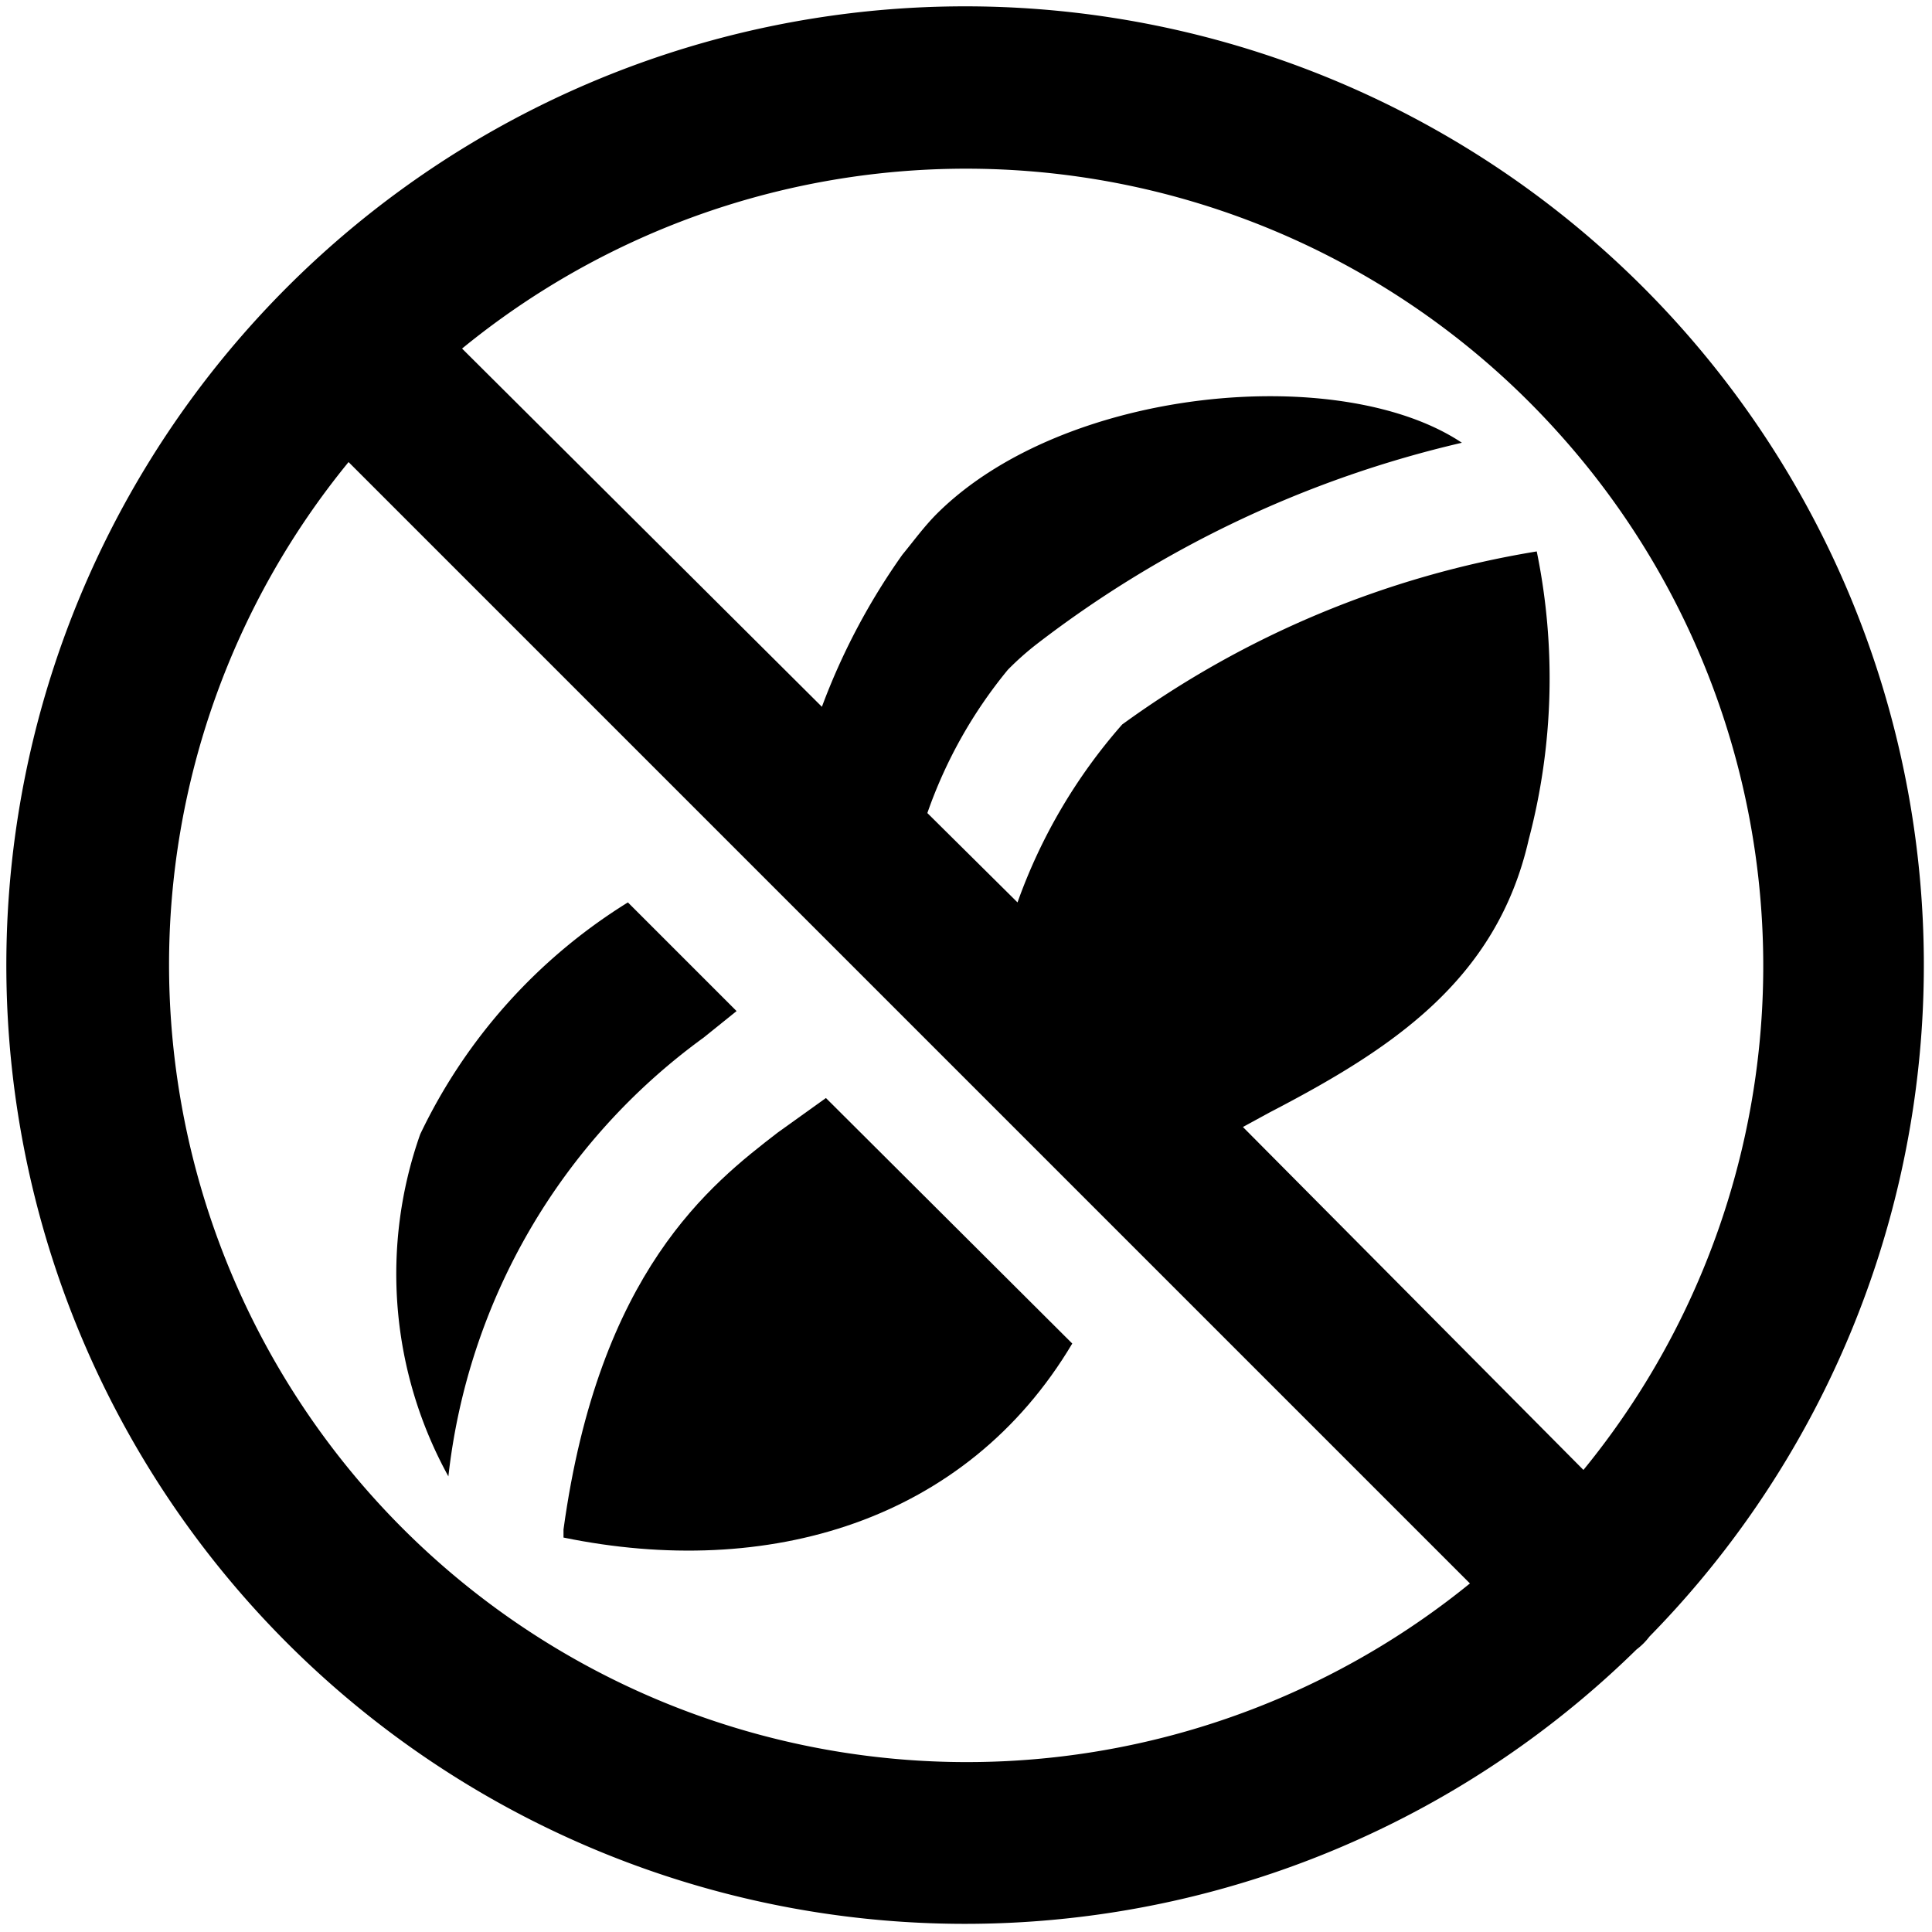 <svg xmlns="http://www.w3.org/2000/svg" viewBox="0 0 24 24"><g><path d="m8.74 12.89 0.41 -0.33 -1.35 -1.35a6.86 6.86 0 0 0 -2.58 2.88 5.21 5.21 0 0 0 0.35 4.25 7.8 7.8 0 0 1 3.17 -5.45Z" fill="#000000" stroke-width="1"></path><path d="M9.66 14.07C8.83 14.71 7.44 15.79 7 19l0 0.1c2.53 0.52 5 -0.19 6.32 -2.41l-3.06 -3.05Z" fill="#000000" stroke-width="1"></path><path d="M20.49 20.33a11.91 11.91 0 1 0 -0.16 0.16 0.81 0.81 0 0 0 0.16 -0.16ZM19.38 5.4a9.89 9.89 0 0 1 0.29 12.86L15.44 14l0.33 -0.18c1.5 -0.78 2.82 -1.63 3.22 -3.39a7.85 7.85 0 0 0 0.1 -3.58A12.07 12.07 0 0 0 13.94 9a6.8 6.8 0 0 0 -1.3 2.21l-1.12 -1.11a5.8 5.8 0 0 1 1 -1.78 3.59 3.59 0 0 1 0.36 -0.32 13.74 13.74 0 0 1 5.28 -2.5c-1.5 -1 -4.93 -0.7 -6.52 0.88 -0.16 0.16 -0.29 0.34 -0.43 0.51a8.2 8.2 0 0 0 -1 1.89L5.74 4.33A9.89 9.89 0 0 1 19.38 5.4ZM2.1 12a9.86 9.86 0 0 1 2.23 -6.26l13.93 13.93A9.91 9.91 0 0 1 2.1 12Z" fill="#000000" stroke-width="1"></path></g></svg>